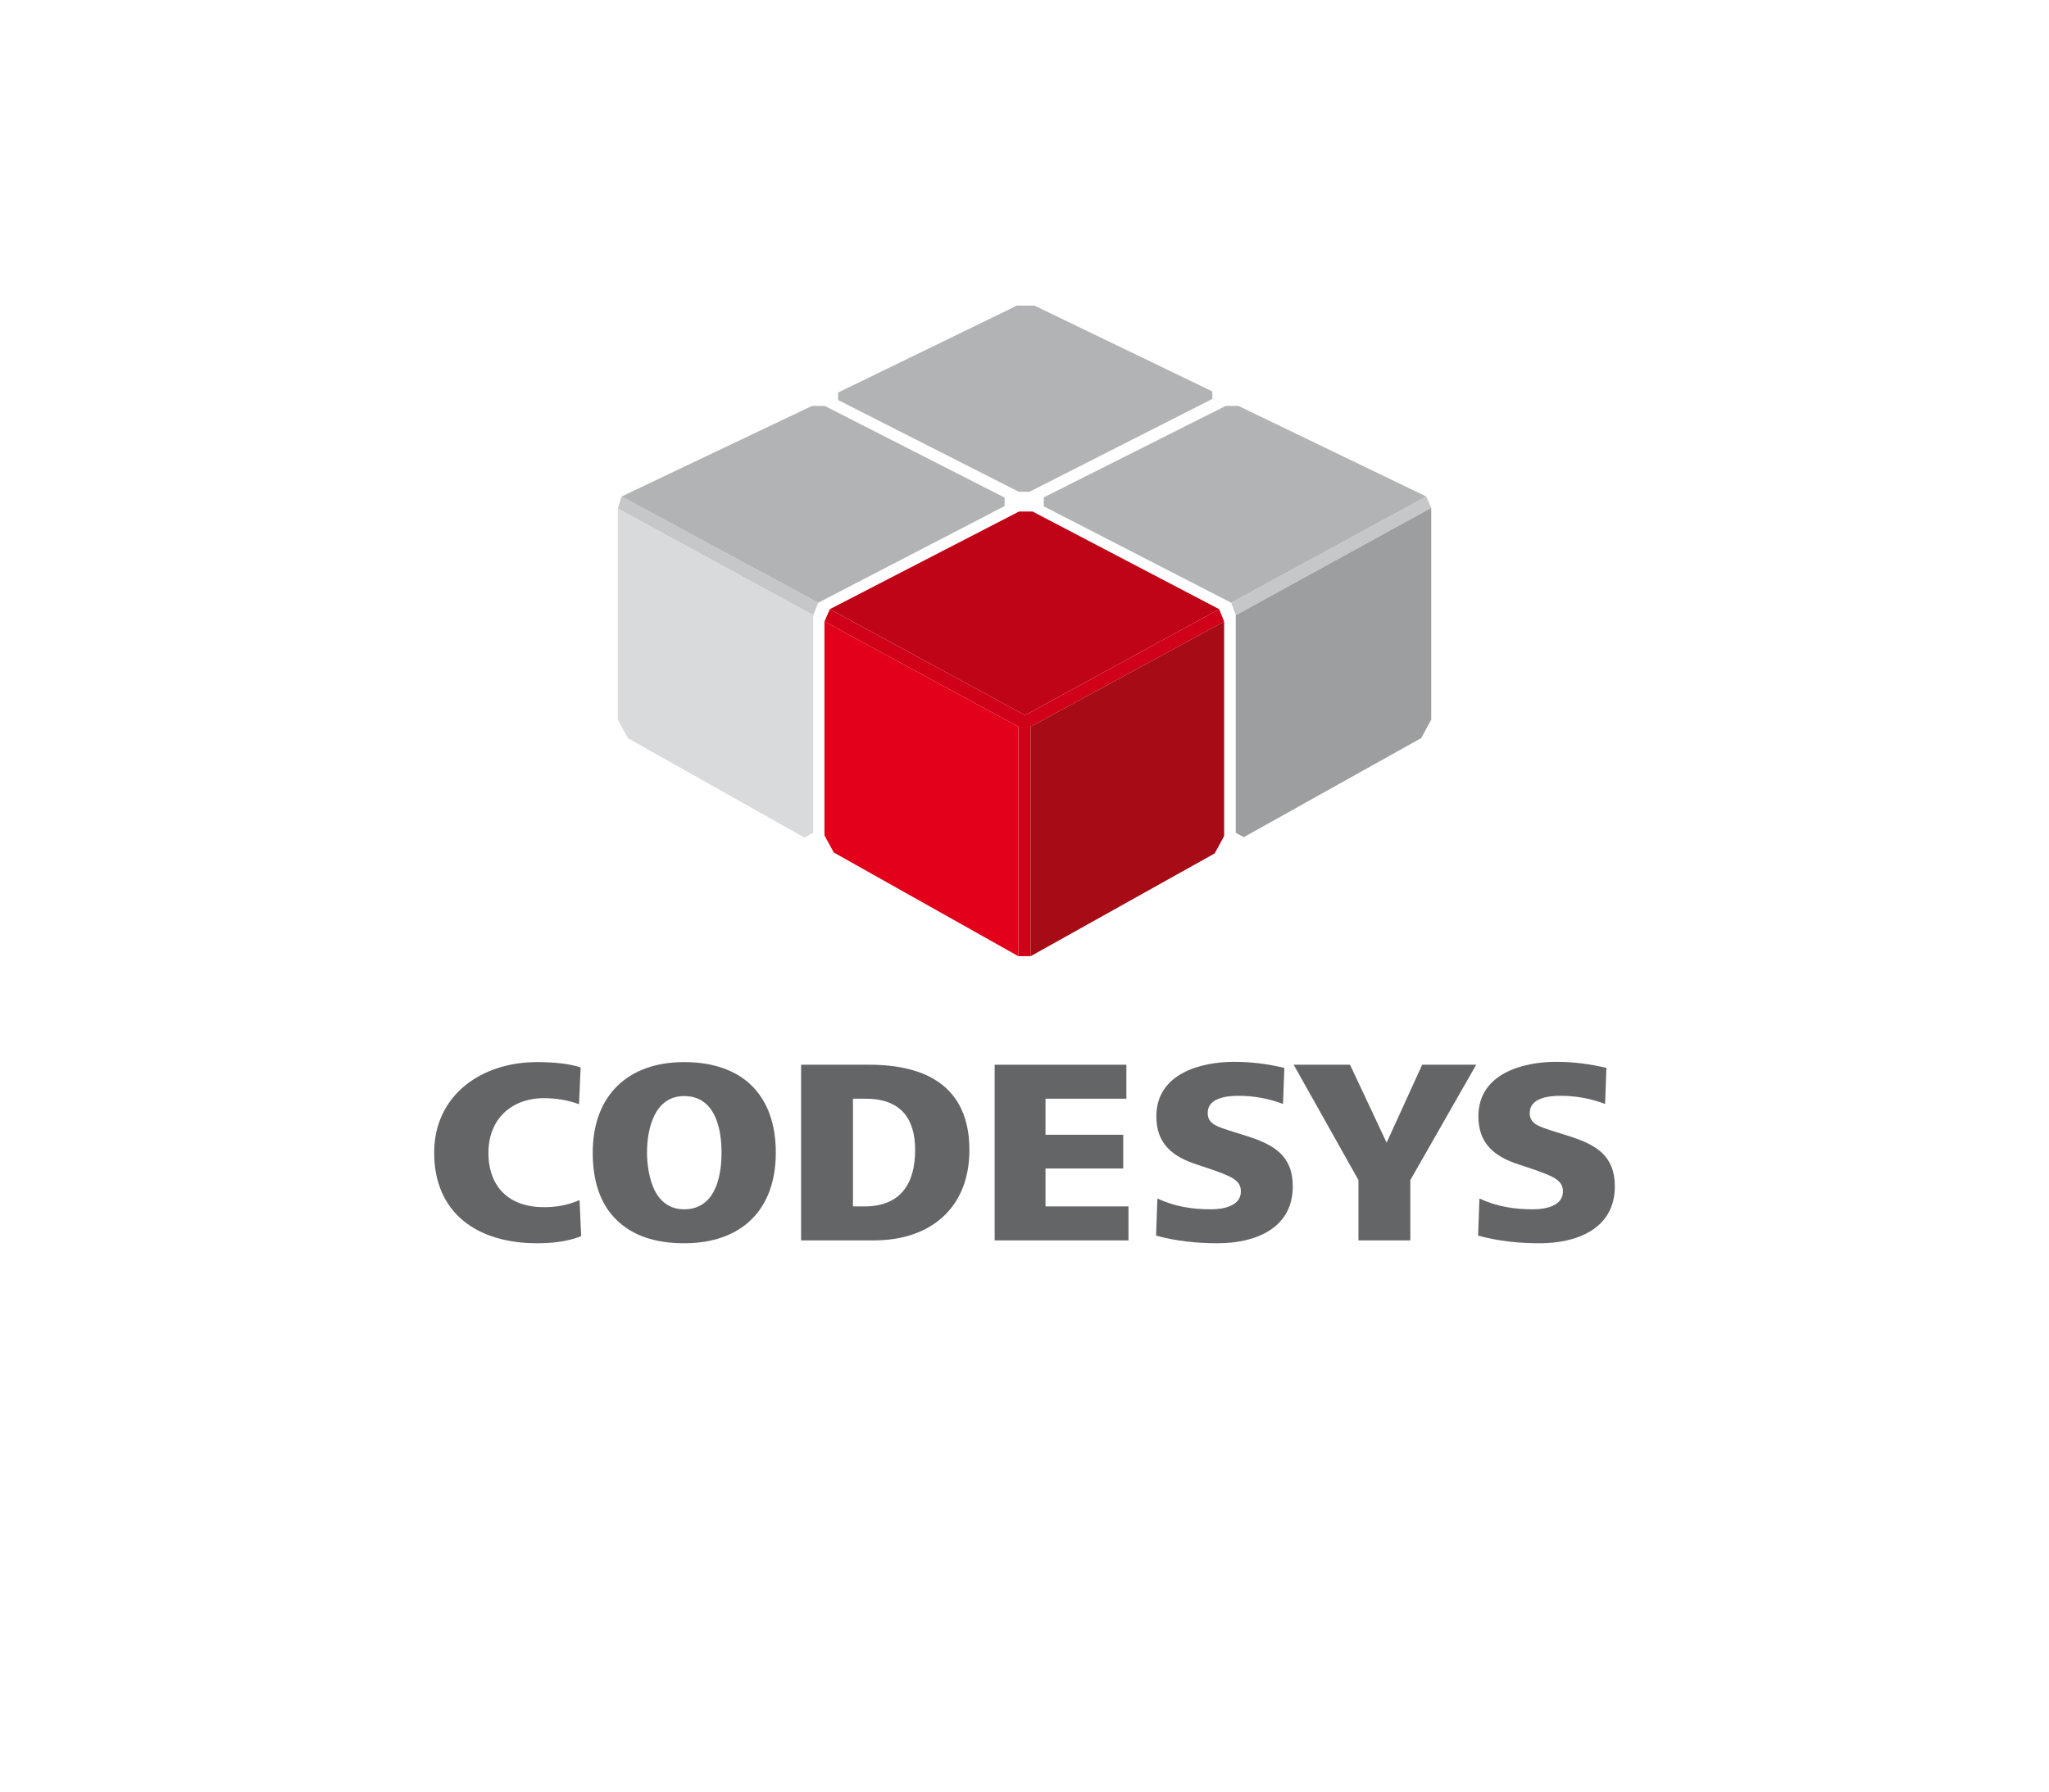 <?xml version="1.0" encoding="utf-8"?>
<!-- Generator: Adobe Illustrator 16.0.3, SVG Export Plug-In . SVG Version: 6.00 Build 0)  -->
<!DOCTYPE svg PUBLIC "-//W3C//DTD SVG 1.1//EN" "http://www.w3.org/Graphics/SVG/1.1/DTD/svg11.dtd">
<svg version="1.1" xmlns="http://www.w3.org/2000/svg" xmlns:xlink="http://www.w3.org/1999/xlink" x="0px" y="0px"
	 width="479.517px" height="419.528px" viewBox="0 0 479.517 419.528" enable-background="new 0 0 479.517 419.528"
	 xml:space="preserve">
<g id="bg_x5F_weiß">
</g>
<g id="logo">
	<g>
		<g>
			<path fill="#646567" d="M136.005,289.37c-2.959,1.168-6.35,1.662-10.297,1.662c-14.054,0-24.103-7.09-24.103-21.205
				c0-13.314,10.852-21.207,24.103-21.207c3.701,0,7.214,0.311,10.174,1.232l-0.37,8.631c-2.529-0.922-5.241-1.416-8.198-1.416
				c-7.707,0-13.01,4.99-13.01,12.76c0,8.074,4.872,12.76,13.01,12.76c2.957,0,5.608-0.492,8.32-1.666L136.005,289.37z"/>
			<path fill="#646567" d="M160.107,283.081c7.21,0,8.751-7.52,8.751-13.254s-1.541-13.254-8.751-13.254
				c-6.967,0-8.692,7.705-8.692,13.254c0,2.773,0.492,6.043,1.726,8.691C154.434,281.17,156.654,283.081,160.107,283.081
				 M138.714,269.827c0-13.314,8.139-21.207,21.393-21.207c13.498,0,21.451,7.584,21.451,21.207
				c0,13.498-8.137,21.205-21.451,21.205c-6.782,0-12.022-1.787-15.782-5.424C140.564,281.969,138.714,276.668,138.714,269.827"/>
			<path fill="#646567" d="M199.617,282.403h2.712c8.693,0,11.837-5.67,11.837-13.193c0-7.396-3.391-12.021-11.59-12.021h-2.959
				V282.403z M187.473,290.356v-41.119h15.965c13.132,0,23.427,4.994,23.427,19.973c0,13.502-9.063,21.146-22.317,21.146H187.473z"
				/>
			<polygon fill="#646567" points="232.777,290.356 232.777,249.237 263.6,249.237 263.6,257.188 244.674,257.188 244.674,265.633 
				262.861,265.633 262.861,273.526 244.674,273.526 244.674,282.403 264.092,282.403 264.092,290.356 			"/>
			<path fill="#646567" d="M270.857,280.553c4.131,1.91,8.137,2.527,12.574,2.527c2.959,0,6.967-0.803,6.967-4.191
				c0-2.65-2.281-3.576-7.521-5.363l-2.773-0.926c-5.547-1.787-9.492-4.748-9.492-11.279c0-10.049,10.48-12.762,18.186-12.762
				c4.004,0,7.828,0.492,11.773,1.418l-0.309,8.445c-3.391-1.295-6.842-1.91-10.48-1.91c-2.711,0-7.15,0.494-7.15,4.006
				c0,2.652,2.221,3.205,5.855,4.377l3.514,1.107c6.104,1.975,10.543,4.502,10.543,11.713c0,9.988-9,13.316-17.568,13.316
				c-4.934,0-9.68-0.496-14.426-1.789L270.857,280.553z"/>
			<polygon fill="#646567" points="317.91,290.356 317.91,276.239 302.746,249.237 315.938,249.237 324.506,267.485 
				332.828,249.237 345.467,249.237 330.053,276.239 330.053,290.356 			"/>
			<path fill="#646567" d="M346.223,280.553c4.131,1.91,8.139,2.527,12.578,2.527c2.957,0,6.965-0.803,6.965-4.191
				c0-2.65-2.283-3.576-7.521-5.363l-2.773-0.926c-5.549-1.787-9.494-4.748-9.494-11.279c0-10.049,10.48-12.762,18.186-12.762
				c4.008,0,7.83,0.492,11.775,1.418l-0.309,8.445c-3.391-1.295-6.844-1.91-10.479-1.91c-2.715,0-7.154,0.494-7.154,4.006
				c0,2.652,2.221,3.205,5.857,4.377l3.514,1.107c6.104,1.975,10.543,4.502,10.543,11.713c0,9.988-9,13.316-17.568,13.316
				c-4.932,0-9.68-0.496-14.428-1.789L346.223,280.553z"/>
			<polygon fill="#D10019" points="192.942,145.484 194.208,142.594 239.893,167.426 285.314,142.594 286.482,145.508 
				241.205,170.094 241.205,223.827 238.313,223.826 238.313,170.103 			"/>
			<polygon fill="#C6C7C8" points="144.572,119.061 145.468,116.223 191.476,141.091 190.313,144.018 			"/>
			<polygon fill="#C6C7C8" points="288.127,141.091 289.203,144.02 334.943,118.885 333.777,116.224 			"/>
			<polygon fill="#E2001A" points="192.942,145.484 192.942,195.553 195.125,199.555 238.313,223.827 238.313,170.103 			"/>
			<polygon fill="#B1B3B4" points="289.836,95.024 286.834,95.024 244.275,116.427 244.275,118.529 288.125,141.091 
				333.777,116.223 			"/>
			<polygon fill="#A60B16" points="286.482,195.713 286.482,145.508 241.205,170.094 241.205,223.827 284.268,199.771 			"/>
			<polygon fill="#D9DADB" points="144.572,119.061 144.572,168.465 146.934,172.793 188.251,196.059 190.313,194.933 
				190.313,144.018 			"/>
			<polygon fill="#9C9E9F" points="289.203,144.02 289.203,194.95 291.072,195.971 332.584,172.784 334.943,168.458 
				334.943,118.885 			"/>
			<polygon fill="#C00418" points="241.648,119.738 238.471,119.738 194.208,142.594 239.893,167.426 285.314,142.594 			"/>
			<polygon fill="#B1B3B4" points="242.1,71.544 237.97,71.544 196.139,91.891 196.139,93.644 238.419,115.116 240.924,115.116 
				283.711,93.391 283.711,91.618 			"/>
			<polygon fill="#B1B3B4" points="193.014,95.024 190.012,95.024 145.468,116.223 191.477,141.091 235.102,118.471 
				235.102,116.478 			"/>
		</g>
	</g>
</g>
</svg>

